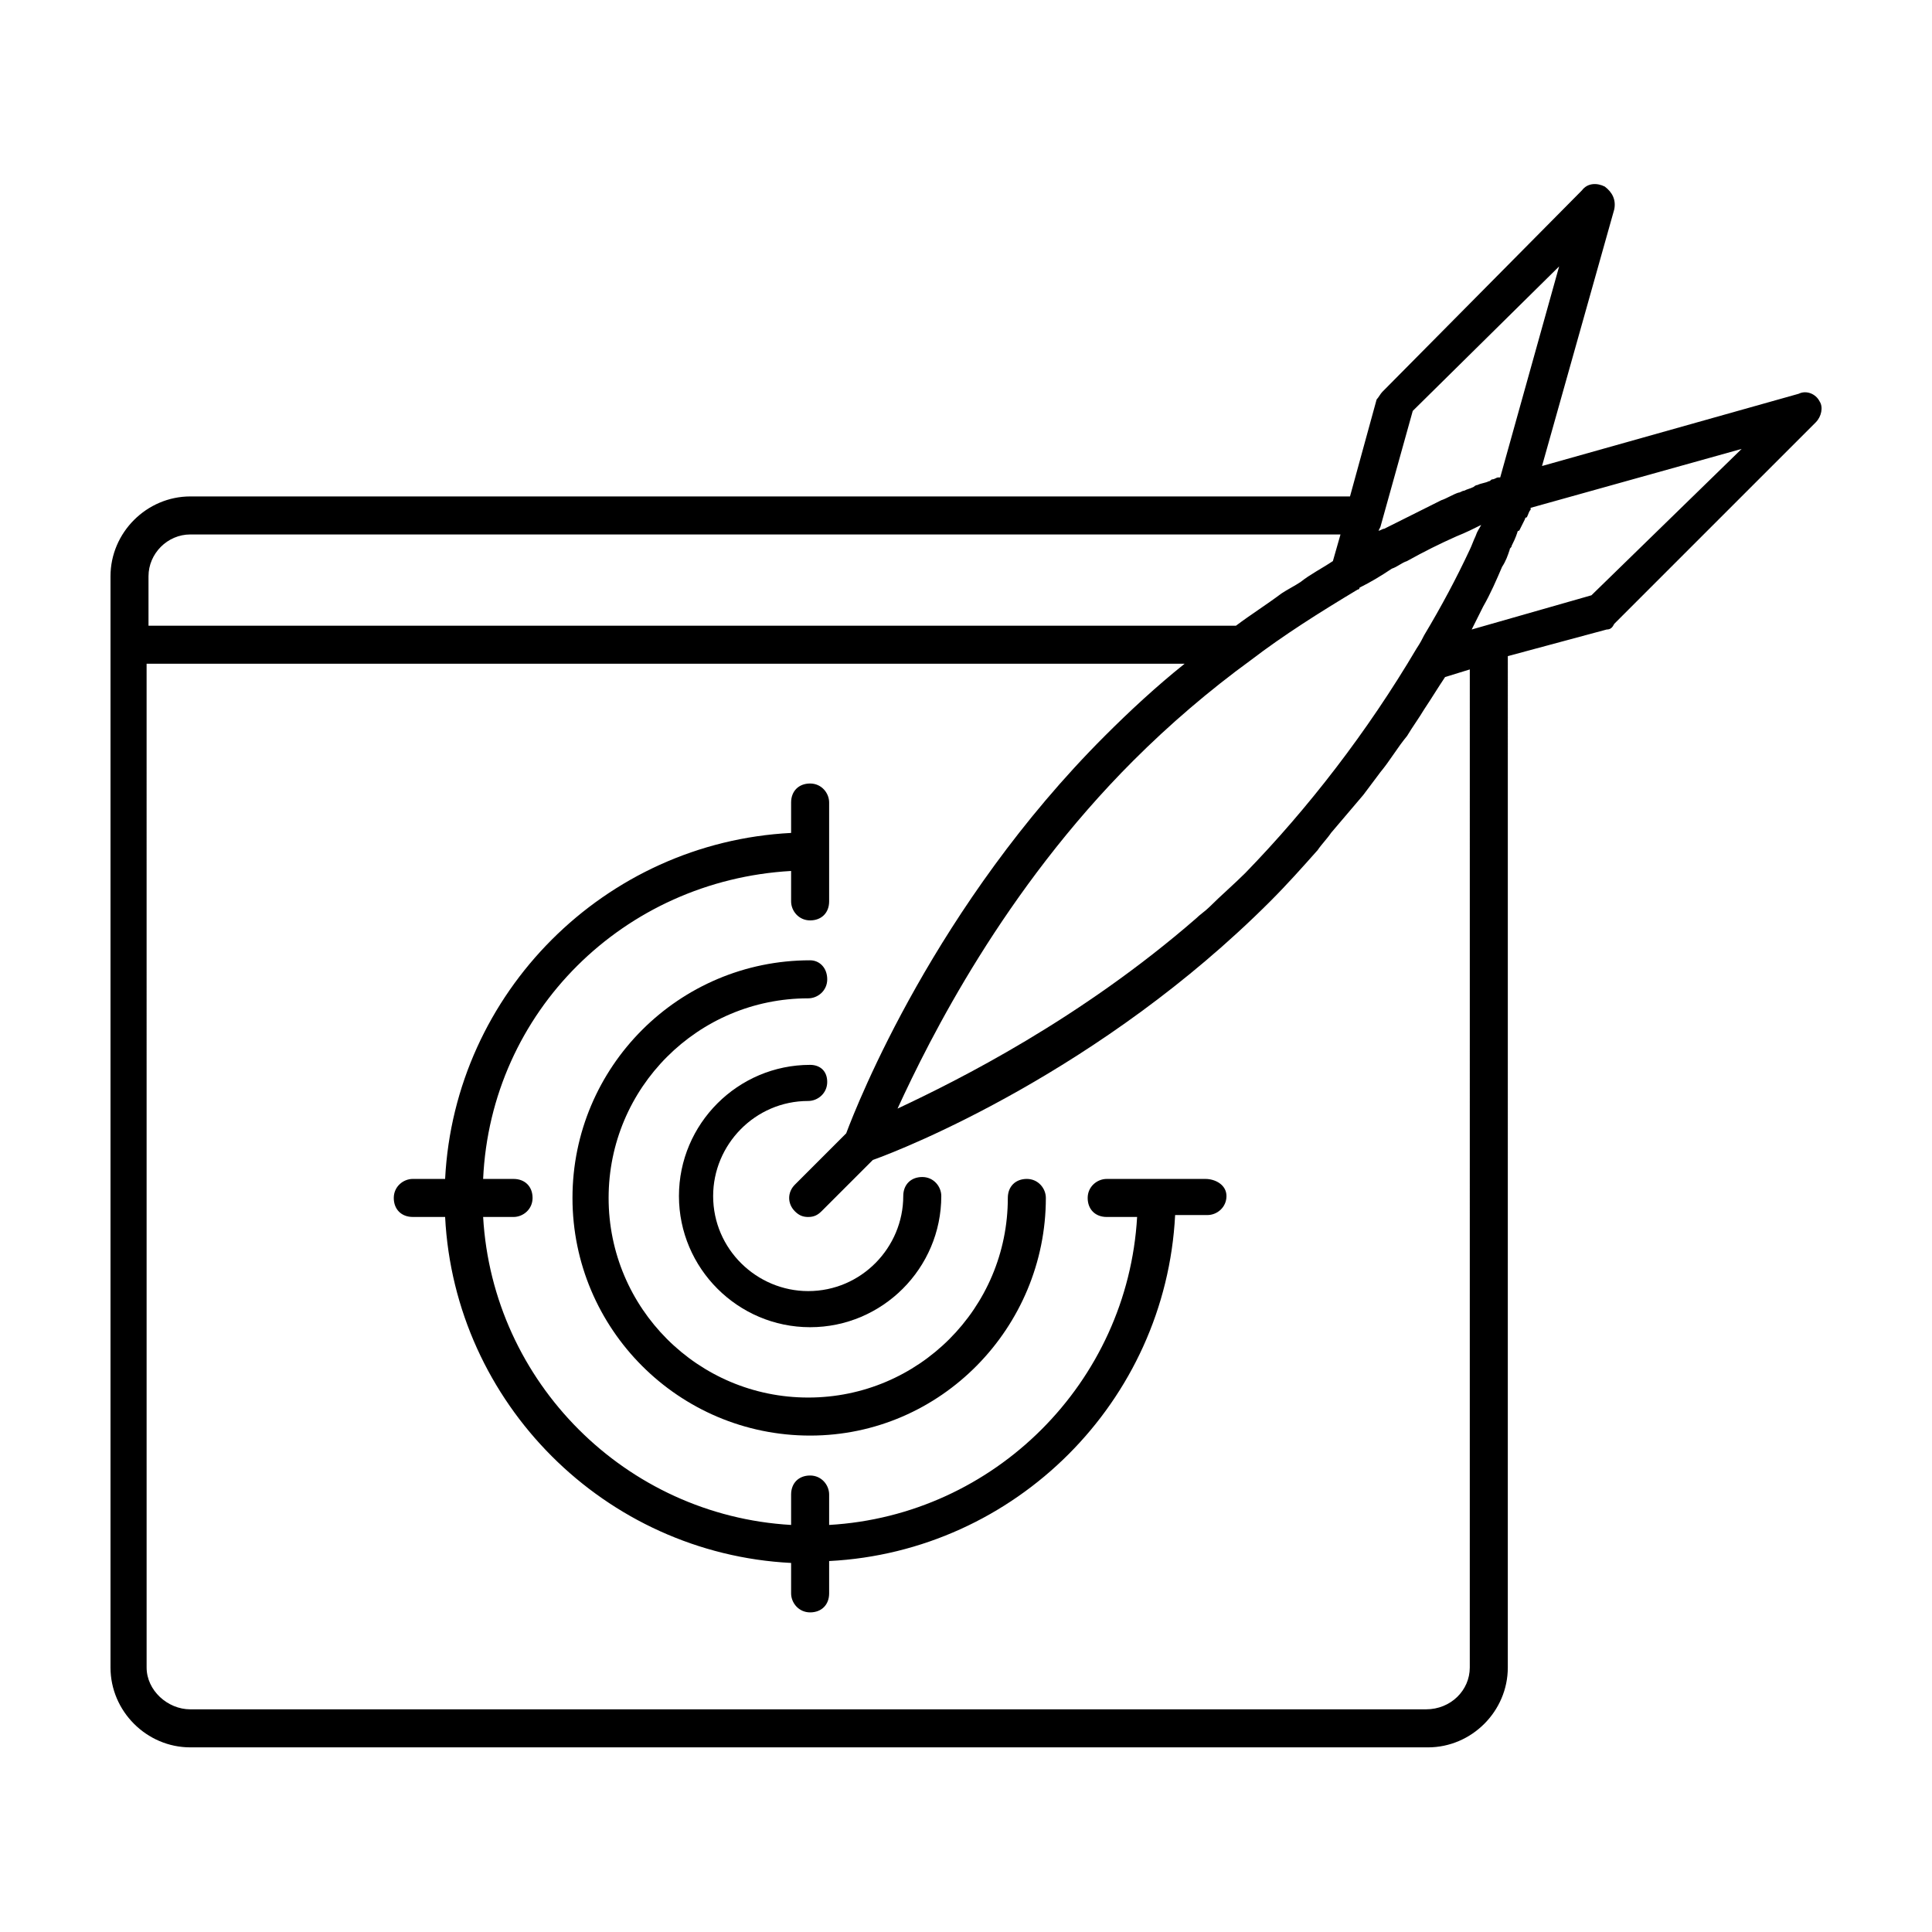 <?xml version="1.0" encoding="UTF-8"?>
<!-- Uploaded to: ICON Repo, www.iconrepo.com, Generator: ICON Repo Mixer Tools -->
<svg fill="#000000" width="800px" height="800px" version="1.1" viewBox="144 144 512 512" xmlns="http://www.w3.org/2000/svg">
 <g>
  <path d="m626.21 250.37c-1.008-2.016-3.527-3.023-5.543-2.016l-68.016 19.145 19.145-68.016c0.504-2.516-0.504-4.531-2.519-6.043-2.016-1.008-4.535-1.008-6.047 1.008l-52.898 53.402c-0.504 0.504-1.008 1.512-1.512 2.016l-7.055 25.695h-307.32c-11.586 0-21.16 9.574-21.16 21.16v289.19c0 11.586 9.574 21.16 21.16 21.16h327.98c11.586 0 21.16-9.574 21.16-21.16l0.004-268.03 26.199-7.055c1.008 0 1.512-0.504 2.016-1.512l53.402-53.402c1.508-1.512 2.012-4.031 1.008-5.543zm-91.191 35.77c-0.504 1.008-1.008 2.519-1.512 3.527-3.527 7.559-7.559 15.113-12.09 22.672-0.504 1.008-1.008 2.016-2.016 3.527-13.098 22.168-28.719 42.32-45.344 59.449-3.023 3.023-6.551 6.047-9.574 9.07-1.008 1.008-2.519 2.016-3.527 3.023-30.73 26.703-62.977 42.824-79.098 50.383 8.566-18.645 28.215-57.941 62.473-92.203 9.574-9.574 20.152-18.641 31.234-26.703 8.566-6.551 18.137-12.594 28.215-18.641 0 0 0.504 0 0.504-0.504 3.023-1.512 5.543-3.023 8.566-5.039 1.512-0.504 2.519-1.512 4.031-2.016 4.535-2.519 8.566-4.535 13.098-6.551 2.519-1.008 4.535-2.016 6.551-3.023-0.504 1.012-1.008 1.516-1.512 3.027 0.504-0.504 0 0 0 0zm22.168-71.539-15.617 55.922h-0.504c-0.504 0-1.008 0.504-1.512 0.504-0.504 0-0.504 0.504-1.008 0.504-1.008 0.504-2.016 0.504-3.023 1.008-0.504 0-1.008 0.504-1.008 0.504-1.008 0.504-1.512 0.504-2.519 1.008-0.504 0-1.008 0.504-1.512 0.504-1.512 0.504-3.023 1.512-4.535 2.016-5.039 2.519-10.078 5.039-15.113 7.559-0.504 0-1.008 0.504-1.512 0.504l0.504-1.008 8.566-30.73zm-362.74 71.035h304.8l-2.016 7.055c-3.023 2.016-6.047 3.527-8.566 5.543-1.512 1.008-3.527 2.016-5.039 3.023-4.031 3.023-8.062 5.543-12.09 8.566l-288.18-0.004v-13.098c0-6.047 5.039-11.086 11.086-11.086zm339.06 300.27c0 6.047-5.039 11.082-11.586 11.082l-327.48 0.004c-6.047 0-11.586-5.039-11.586-11.082l-0.004-266.01h275.08c-7.559 6.047-14.609 12.594-21.16 19.145-44.84 44.84-65.496 97.234-68.52 105.3l-13.602 13.602c-2.016 2.016-2.016 5.039 0 7.055 1.008 1.008 2.016 1.512 3.527 1.512 1.512 0 2.519-0.504 3.527-1.512l13.602-13.602c8.566-3.023 60.457-23.68 105.3-68.52 4.535-4.535 8.566-9.07 12.594-13.602 1.008-1.512 2.519-3.023 3.527-4.535 3.023-3.527 5.543-6.551 8.566-10.078 1.512-2.016 3.023-4.031 4.535-6.047 2.519-3.023 4.535-6.551 7.055-9.574 1.512-2.519 3.023-4.535 4.535-7.055 2.016-3.023 3.527-5.543 5.543-8.566l6.551-2.016zm32.242-284.15-31.738 9.07c0.504-1.008 1.008-2.016 1.512-3.023 0.504-1.008 1.008-2.016 1.512-3.023 2.016-3.527 3.527-7.055 5.039-10.578 1.008-1.512 1.512-3.023 2.016-4.535 0-0.504 0.504-0.504 0.504-1.008 0.504-1.008 1.008-2.016 1.512-3.527 0 0 0-0.504 0.504-0.504 0.504-1.008 1.008-2.016 1.512-3.023 0 0 0-0.504 0.504-0.504 0.504-1.008 0.504-1.512 1.008-2.016v-0.504l55.922-15.617z"/>
  <path d="m358.69 426.2c-19.145 0-34.762 15.617-34.762 34.762s15.617 34.762 34.762 34.762 34.762-15.617 34.762-34.762c0-2.519-2.016-5.039-5.039-5.039-3.023 0-5.039 2.016-5.039 5.039 0 13.602-11.082 25.191-25.191 25.191-13.602 0-25.191-11.082-25.191-25.191 0-13.602 11.082-25.191 25.191-25.191 2.519 0 5.039-2.016 5.039-5.039 0-3.019-2.012-4.531-4.531-4.531z"/>
  <path d="m358.69 398.49c-34.762 0-62.977 28.215-62.977 62.977 0 34.762 28.215 62.977 62.977 62.977s62.473-28.719 62.473-62.977c0-2.519-2.016-5.039-5.039-5.039-3.023 0-5.039 2.016-5.039 5.039 0 29.223-23.68 52.898-52.898 52.898-29.223 0-52.898-23.68-52.898-52.898 0-29.223 23.68-52.898 52.898-52.898 2.519 0 5.039-2.016 5.039-5.039-0.004-3.023-2.016-5.039-4.535-5.039z"/>
  <path d="m463.48 456.43h-26.195c-2.519 0-5.039 2.016-5.039 5.039 0 3.023 2.016 5.039 5.039 5.039h8.062c-2.519 43.832-37.785 79.098-81.617 81.617v-8.062c0-2.519-2.016-5.039-5.039-5.039s-5.039 2.016-5.039 5.039v8.062c-43.832-2.519-79.098-37.785-81.617-81.617h8.062c2.519 0 5.039-2.016 5.039-5.039 0-3.023-2.016-5.039-5.039-5.039h-8.062c2.016-44.336 37.281-79.098 81.617-81.617v8.062c0 2.519 2.016 5.039 5.039 5.039s5.039-2.016 5.039-5.039v-26.199c0-2.519-2.016-5.039-5.039-5.039s-5.039 2.016-5.039 5.039v8.059c-49.375 2.519-89.176 42.32-91.691 91.691h-8.566c-2.519 0-5.039 2.016-5.039 5.039 0 3.023 2.016 5.039 5.039 5.039h8.566c2.519 49.375 42.32 89.176 91.691 91.691v8.062c0 2.519 2.016 5.039 5.039 5.039s5.039-2.016 5.039-5.039v-8.566c49.375-2.519 89.176-42.32 91.691-91.691h8.566c2.519 0 5.039-2.016 5.039-5.039-0.004-3.019-3.027-4.531-5.547-4.531z"/>
 </g>
</svg>